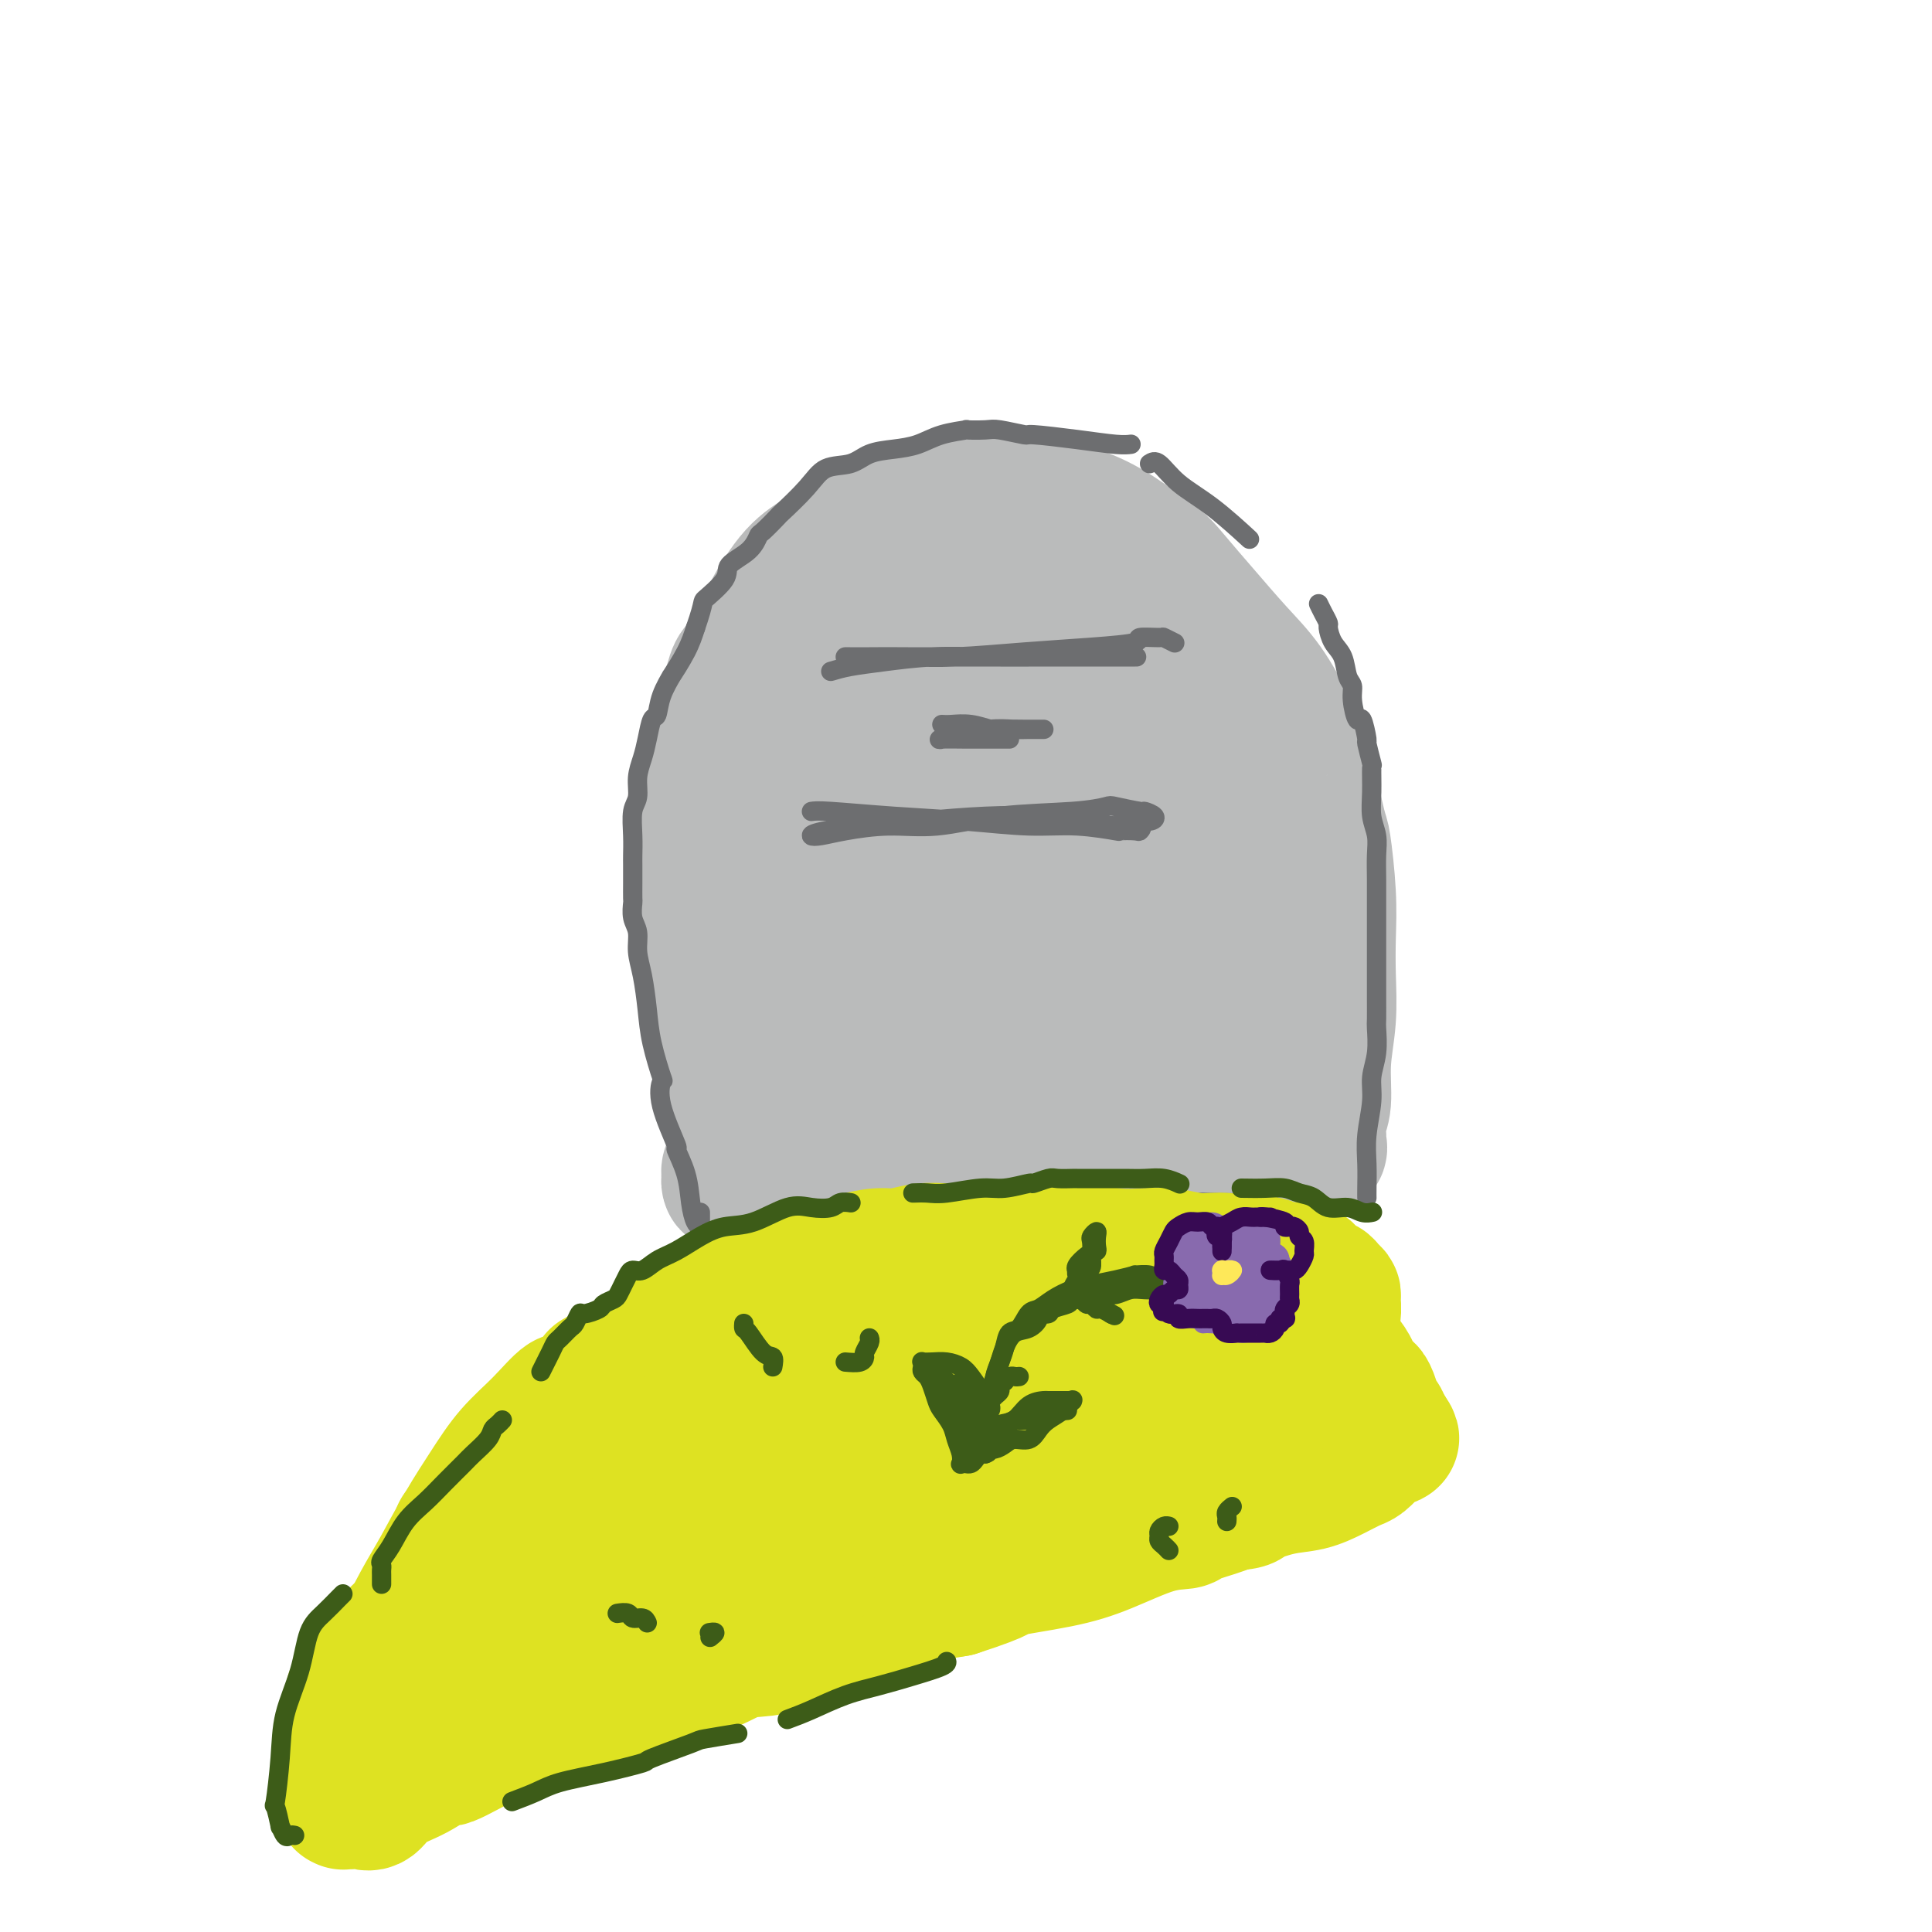<svg viewBox='0 0 400 400' version='1.1' xmlns='http://www.w3.org/2000/svg' xmlns:xlink='http://www.w3.org/1999/xlink'><g fill='none' stroke='rgb(186,187,187)' stroke-width='28' stroke-linecap='round' stroke-linejoin='round'><path d='M153,238c-0.415,0.335 -0.829,0.670 -1,1c-0.171,0.330 -0.098,0.653 0,1c0.098,0.347 0.221,0.716 0,1c-0.221,0.284 -0.788,0.481 -1,1c-0.212,0.519 -0.071,1.360 0,2c0.071,0.640 0.072,1.078 0,1c-0.072,-0.078 -0.215,-0.672 0,-1c0.215,-0.328 0.789,-0.392 1,-1c0.211,-0.608 0.057,-1.762 0,-3c-0.057,-1.238 -0.019,-2.562 0,-3c0.019,-0.438 0.017,0.010 0,-1c-0.017,-1.010 -0.050,-3.476 0,-6c0.050,-2.524 0.182,-5.105 0,-6c-0.182,-0.895 -0.680,-0.104 -1,-2c-0.320,-1.896 -0.464,-6.478 -1,-10c-0.536,-3.522 -1.464,-5.983 -2,-9c-0.536,-3.017 -0.678,-6.589 -1,-10c-0.322,-3.411 -0.823,-6.661 -1,-10c-0.177,-3.339 -0.031,-6.769 0,-10c0.031,-3.231 -0.055,-6.265 0,-9c0.055,-2.735 0.250,-5.171 1,-8c0.750,-2.829 2.053,-6.051 3,-9c0.947,-2.949 1.536,-5.625 2,-7c0.464,-1.375 0.803,-1.448 2,-3c1.197,-1.552 3.252,-4.583 4,-6c0.748,-1.417 0.189,-1.221 1,-3c0.811,-1.779 2.992,-5.532 5,-8c2.008,-2.468 3.844,-3.652 6,-5c2.156,-1.348 4.631,-2.862 7,-4c2.369,-1.138 4.632,-1.900 7,-3c2.368,-1.100 4.843,-2.539 8,-3c3.157,-0.461 6.997,0.057 10,0c3.003,-0.057 5.168,-0.687 6,-1c0.832,-0.313 0.331,-0.308 2,0c1.669,0.308 5.509,0.917 7,1c1.491,0.083 0.632,-0.362 2,0c1.368,0.362 4.962,1.532 8,3c3.038,1.468 5.519,3.234 8,5'/><path d='M235,113c4.325,2.506 6.138,4.772 8,7c1.862,2.228 3.773,4.420 6,7c2.227,2.580 4.769,5.549 7,8c2.231,2.451 4.151,4.385 6,7c1.849,2.615 3.627,5.910 4,7c0.373,1.090 -0.657,-0.024 0,2c0.657,2.024 3.003,7.185 4,9c0.997,1.815 0.645,0.282 1,2c0.355,1.718 1.415,6.686 2,9c0.585,2.314 0.694,1.974 1,4c0.306,2.026 0.810,6.419 1,10c0.190,3.581 0.066,6.352 0,9c-0.066,2.648 -0.074,5.173 0,8c0.074,2.827 0.230,5.955 0,9c-0.230,3.045 -0.846,6.006 -1,9c-0.154,2.994 0.155,6.022 0,8c-0.155,1.978 -0.774,2.907 -1,4c-0.226,1.093 -0.059,2.349 0,3c0.059,0.651 0.008,0.695 0,1c-0.008,0.305 0.025,0.869 0,1c-0.025,0.131 -0.108,-0.171 0,0c0.108,0.171 0.406,0.815 0,1c-0.406,0.185 -1.517,-0.090 -2,0c-0.483,0.090 -0.337,0.546 -1,1c-0.663,0.454 -2.135,0.906 -3,1c-0.865,0.094 -1.122,-0.171 -2,0c-0.878,0.171 -2.377,0.778 -4,1c-1.623,0.222 -3.369,0.059 -4,0c-0.631,-0.059 -0.148,-0.016 -1,0c-0.852,0.016 -3.040,0.003 -4,0c-0.960,-0.003 -0.694,0.003 -2,0c-1.306,-0.003 -4.186,-0.017 -5,0c-0.814,0.017 0.438,0.064 -1,0c-1.438,-0.064 -5.564,-0.238 -9,0c-3.436,0.238 -6.180,0.890 -9,1c-2.820,0.110 -5.715,-0.321 -9,0c-3.285,0.321 -6.961,1.394 -10,2c-3.039,0.606 -5.440,0.745 -8,1c-2.560,0.255 -5.280,0.628 -8,1'/><path d='M191,246c-13.944,1.254 -7.803,0.389 -6,0c1.803,-0.389 -0.732,-0.301 -3,0c-2.268,0.301 -4.268,0.814 -5,1c-0.732,0.186 -0.197,0.046 -1,0c-0.803,-0.046 -2.944,0.002 -4,0c-1.056,-0.002 -1.028,-0.053 -2,0c-0.972,0.053 -2.943,0.209 -4,0c-1.057,-0.209 -1.201,-0.784 -2,-1c-0.799,-0.216 -2.253,-0.075 -3,0c-0.747,0.075 -0.789,0.083 -1,0c-0.211,-0.083 -0.593,-0.258 -1,-1c-0.407,-0.742 -0.838,-2.053 -1,-3c-0.162,-0.947 -0.054,-1.530 0,-2c0.054,-0.470 0.053,-0.826 0,-2c-0.053,-1.174 -0.158,-3.165 0,-4c0.158,-0.835 0.578,-0.513 1,-2c0.422,-1.487 0.846,-4.784 1,-8c0.154,-3.216 0.037,-6.351 0,-10c-0.037,-3.649 0.004,-7.813 0,-12c-0.004,-4.187 -0.054,-8.396 0,-13c0.054,-4.604 0.210,-9.601 0,-14c-0.210,-4.399 -0.788,-8.199 -1,-12c-0.212,-3.801 -0.058,-7.603 0,-10c0.058,-2.397 0.019,-3.389 0,-4c-0.019,-0.611 -0.019,-0.842 0,-2c0.019,-1.158 0.057,-3.243 0,-4c-0.057,-0.757 -0.208,-0.187 0,-1c0.208,-0.813 0.775,-3.011 1,-4c0.225,-0.989 0.108,-0.770 1,-2c0.892,-1.230 2.794,-3.911 5,-6c2.206,-2.089 4.716,-3.587 7,-5c2.284,-1.413 4.343,-2.740 7,-4c2.657,-1.260 5.914,-2.453 9,-3c3.086,-0.547 6.003,-0.449 9,0c2.997,0.449 6.075,1.248 9,3c2.925,1.752 5.698,4.455 8,7c2.302,2.545 4.133,4.930 5,6c0.867,1.070 0.768,0.823 2,2c1.232,1.177 3.793,3.778 5,5c1.207,1.222 1.059,1.063 2,2c0.941,0.937 2.970,2.968 5,5'/><path d='M234,148c4.353,4.202 1.736,1.206 2,1c0.264,-0.206 3.409,2.380 6,5c2.591,2.620 4.630,5.276 6,8c1.370,2.724 2.073,5.515 3,8c0.927,2.485 2.078,4.664 3,7c0.922,2.336 1.614,4.831 2,7c0.386,2.169 0.468,4.013 0,6c-0.468,1.987 -1.484,4.116 -2,5c-0.516,0.884 -0.533,0.523 -1,2c-0.467,1.477 -1.384,4.792 -2,6c-0.616,1.208 -0.931,0.308 -2,2c-1.069,1.692 -2.893,5.976 -5,9c-2.107,3.024 -4.498,4.787 -7,7c-2.502,2.213 -5.116,4.874 -8,7c-2.884,2.126 -6.039,3.716 -9,5c-2.961,1.284 -5.729,2.262 -9,3c-3.271,0.738 -7.046,1.237 -11,1c-3.954,-0.237 -8.086,-1.208 -12,-2c-3.914,-0.792 -7.610,-1.403 -11,-3c-3.390,-1.597 -6.474,-4.180 -9,-7c-2.526,-2.820 -4.493,-5.876 -6,-10c-1.507,-4.124 -2.554,-9.316 -3,-15c-0.446,-5.684 -0.291,-11.859 1,-18c1.291,-6.141 3.718,-12.247 6,-18c2.282,-5.753 4.419,-11.151 7,-16c2.581,-4.849 5.606,-9.147 8,-12c2.394,-2.853 4.158,-4.261 5,-4c0.842,0.261 0.762,2.192 1,6c0.238,3.808 0.793,9.494 1,12c0.207,2.506 0.067,1.832 0,6c-0.067,4.168 -0.061,13.179 0,17c0.061,3.821 0.177,2.452 0,7c-0.177,4.548 -0.645,15.013 -1,23c-0.355,7.987 -0.596,13.497 -1,16c-0.404,2.503 -0.973,2.001 -1,0c-0.027,-2.001 0.486,-5.500 1,-9'/><path d='M186,210c0.735,-5.104 2.571,-13.363 4,-21c1.429,-7.637 2.450,-14.650 3,-18c0.550,-3.350 0.631,-3.035 2,-8c1.369,-4.965 4.028,-15.208 5,-20c0.972,-4.792 0.256,-4.132 1,-7c0.744,-2.868 2.947,-9.262 4,-12c1.053,-2.738 0.955,-1.818 1,-1c0.045,0.818 0.235,1.534 0,6c-0.235,4.466 -0.893,12.683 -2,22c-1.107,9.317 -2.664,19.735 -4,32c-1.336,12.265 -2.450,26.376 -3,36c-0.550,9.624 -0.535,14.762 0,17c0.535,2.238 1.589,1.578 3,-1c1.411,-2.578 3.178,-7.073 4,-9c0.822,-1.927 0.700,-1.287 2,-5c1.300,-3.713 4.023,-11.779 5,-15c0.977,-3.221 0.209,-1.597 1,-6c0.791,-4.403 3.141,-14.832 4,-19c0.859,-4.168 0.227,-2.076 1,-6c0.773,-3.924 2.951,-13.864 4,-17c1.049,-3.136 0.970,0.530 1,5c0.030,4.470 0.168,9.742 0,16c-0.168,6.258 -0.644,13.501 -1,20c-0.356,6.499 -0.593,12.255 0,16c0.593,3.745 2.016,5.478 4,6c1.984,0.522 4.529,-0.167 7,-2c2.471,-1.833 4.870,-4.811 6,-6c1.130,-1.189 0.993,-0.588 2,-3c1.007,-2.412 3.159,-7.837 4,-10c0.841,-2.163 0.373,-1.064 1,-3c0.627,-1.936 2.350,-6.908 3,-9c0.650,-2.092 0.226,-1.303 0,1c-0.226,2.303 -0.255,6.119 -1,10c-0.745,3.881 -2.207,7.825 -3,11c-0.793,3.175 -0.917,5.580 -1,7c-0.083,1.420 -0.125,1.855 0,2c0.125,0.145 0.418,0.001 1,0c0.582,-0.001 1.452,0.143 2,0c0.548,-0.143 0.774,-0.571 1,-1'/><path d='M247,218c0.844,0.168 0.954,0.089 1,0c0.046,-0.089 0.028,-0.188 0,0c-0.028,0.188 -0.065,0.665 0,1c0.065,0.335 0.230,0.530 1,1c0.770,0.470 2.143,1.214 3,2c0.857,0.786 1.199,1.614 2,2c0.801,0.386 2.061,0.329 3,0c0.939,-0.329 1.558,-0.930 2,-1c0.442,-0.070 0.709,0.392 1,0c0.291,-0.392 0.608,-1.639 1,-2c0.392,-0.361 0.860,0.164 1,0c0.140,-0.164 -0.049,-1.017 0,-2c0.049,-0.983 0.335,-2.097 0,-4c-0.335,-1.903 -1.292,-4.597 -3,-7c-1.708,-2.403 -4.167,-4.516 -6,-6c-1.833,-1.484 -3.038,-2.341 -5,-3c-1.962,-0.659 -4.679,-1.122 -7,-2c-2.321,-0.878 -4.244,-2.172 -6,-4c-1.756,-1.828 -3.345,-4.189 -5,-8c-1.655,-3.811 -3.376,-9.073 -4,-13c-0.624,-3.927 -0.152,-6.518 0,-8c0.152,-1.482 -0.018,-1.853 0,-2c0.018,-0.147 0.222,-0.068 1,0c0.778,0.068 2.130,0.127 3,1c0.870,0.873 1.256,2.561 2,4c0.744,1.439 1.844,2.631 3,4c1.156,1.369 2.366,2.916 3,4c0.634,1.084 0.692,1.705 1,2c0.308,0.295 0.866,0.264 1,0c0.134,-0.264 -0.156,-0.761 0,-1c0.156,-0.239 0.757,-0.222 1,-1c0.243,-0.778 0.129,-2.352 0,-3c-0.129,-0.648 -0.272,-0.370 0,-1c0.272,-0.630 0.958,-2.170 1,-3c0.042,-0.830 -0.559,-0.952 -1,0c-0.441,0.952 -0.720,2.976 -1,5'/><path d='M240,173c-0.269,2.699 0.059,6.946 0,11c-0.059,4.054 -0.506,7.914 0,11c0.506,3.086 1.966,5.399 3,7c1.034,1.601 1.643,2.489 2,3c0.357,0.511 0.464,0.645 1,1c0.536,0.355 1.502,0.929 2,1c0.498,0.071 0.529,-0.363 1,0c0.471,0.363 1.383,1.522 2,2c0.617,0.478 0.937,0.274 1,1c0.063,0.726 -0.133,2.381 0,4c0.133,1.619 0.596,3.202 1,5c0.404,1.798 0.749,3.811 1,6c0.251,2.189 0.408,4.555 1,6c0.592,1.445 1.620,1.971 2,3c0.380,1.029 0.114,2.562 0,3c-0.114,0.438 -0.075,-0.219 0,0c0.075,0.219 0.186,1.313 0,2c-0.186,0.687 -0.668,0.966 -1,1c-0.332,0.034 -0.513,-0.176 -1,0c-0.487,0.176 -1.279,0.737 -1,1c0.279,0.263 1.630,0.228 2,0c0.370,-0.228 -0.241,-0.649 0,-1c0.241,-0.351 1.334,-0.633 2,-1c0.666,-0.367 0.905,-0.819 1,-1c0.095,-0.181 0.048,-0.090 0,0'/></g>
<g fill='none' stroke='rgb(109,110,112)' stroke-width='4' stroke-linecap='round' stroke-linejoin='round'><path d='M145,251c0.006,0.734 0.012,1.468 0,2c-0.012,0.532 -0.043,0.861 0,1c0.043,0.139 0.161,0.088 0,0c-0.161,-0.088 -0.600,-0.213 -1,-1c-0.400,-0.787 -0.759,-2.236 -1,-4c-0.241,-1.764 -0.362,-3.843 -1,-6c-0.638,-2.157 -1.791,-4.390 -2,-5c-0.209,-0.610 0.526,0.404 0,-1c-0.526,-1.404 -2.312,-5.226 -3,-8c-0.688,-2.774 -0.278,-4.499 0,-5c0.278,-0.501 0.424,0.222 0,-1c-0.424,-1.222 -1.419,-4.389 -2,-7c-0.581,-2.611 -0.748,-4.666 -1,-7c-0.252,-2.334 -0.589,-4.948 -1,-7c-0.411,-2.052 -0.895,-3.542 -1,-5c-0.105,-1.458 0.168,-2.884 0,-4c-0.168,-1.116 -0.777,-1.923 -1,-3c-0.223,-1.077 -0.060,-2.424 0,-3c0.060,-0.576 0.016,-0.379 0,-1c-0.016,-0.621 -0.004,-2.058 0,-3c0.004,-0.942 -0.000,-1.390 0,-2c0.000,-0.610 0.004,-1.383 0,-2c-0.004,-0.617 -0.016,-1.077 0,-2c0.016,-0.923 0.060,-2.308 0,-4c-0.060,-1.692 -0.223,-3.690 0,-5c0.223,-1.310 0.833,-1.931 1,-3c0.167,-1.069 -0.110,-2.585 0,-4c0.110,-1.415 0.605,-2.730 1,-4c0.395,-1.270 0.688,-2.496 1,-4c0.312,-1.504 0.641,-3.285 1,-4c0.359,-0.715 0.747,-0.364 1,-1c0.253,-0.636 0.372,-2.259 1,-4c0.628,-1.741 1.766,-3.601 2,-4c0.234,-0.399 -0.437,0.662 0,0c0.437,-0.662 1.982,-3.046 3,-5c1.018,-1.954 1.509,-3.477 2,-5'/><path d='M144,130c2.068,-5.951 1.237,-5.329 2,-6c0.763,-0.671 3.119,-2.636 4,-4c0.881,-1.364 0.286,-2.128 1,-3c0.714,-0.872 2.737,-1.851 4,-3c1.263,-1.149 1.766,-2.466 2,-3c0.234,-0.534 0.199,-0.283 1,-1c0.801,-0.717 2.437,-2.400 3,-3c0.563,-0.600 0.053,-0.115 1,-1c0.947,-0.885 3.351,-3.140 5,-5c1.649,-1.860 2.544,-3.323 4,-4c1.456,-0.677 3.472,-0.566 5,-1c1.528,-0.434 2.569,-1.412 4,-2c1.431,-0.588 3.252,-0.784 5,-1c1.748,-0.216 3.424,-0.450 5,-1c1.576,-0.550 3.052,-1.416 5,-2c1.948,-0.584 4.369,-0.884 5,-1c0.631,-0.116 -0.528,-0.046 0,0c0.528,0.046 2.742,0.068 4,0c1.258,-0.068 1.558,-0.225 3,0c1.442,0.225 4.026,0.831 5,1c0.974,0.169 0.338,-0.098 2,0c1.662,0.098 5.621,0.562 9,1c3.379,0.438 6.179,0.849 8,1c1.821,0.151 2.663,0.043 3,0c0.337,-0.043 0.168,-0.022 0,0'/><path d='M273,125c0.305,0.629 0.610,1.258 1,2c0.390,0.742 0.864,1.596 1,2c0.136,0.404 -0.065,0.359 0,1c0.065,0.641 0.395,1.969 1,3c0.605,1.031 1.486,1.767 2,3c0.514,1.233 0.662,2.964 1,4c0.338,1.036 0.865,1.379 1,2c0.135,0.621 -0.123,1.521 0,3c0.123,1.479 0.625,3.536 1,4c0.375,0.464 0.622,-0.664 1,0c0.378,0.664 0.886,3.121 1,4c0.114,0.879 -0.167,0.181 0,1c0.167,0.819 0.780,3.156 1,4c0.220,0.844 0.045,0.195 0,1c-0.045,0.805 0.041,3.064 0,5c-0.041,1.936 -0.207,3.549 0,5c0.207,1.451 0.788,2.739 1,4c0.212,1.261 0.057,2.495 0,4c-0.057,1.505 -0.015,3.279 0,5c0.015,1.721 0.004,3.387 0,5c-0.004,1.613 -0.001,3.172 0,4c0.001,0.828 0.000,0.926 0,2c-0.000,1.074 0.000,3.125 0,4c-0.000,0.875 -0.000,0.574 0,2c0.000,1.426 0.001,4.579 0,6c-0.001,1.421 -0.004,1.110 0,2c0.004,0.890 0.016,2.980 0,4c-0.016,1.020 -0.061,0.971 0,2c0.061,1.029 0.226,3.138 0,5c-0.226,1.862 -0.845,3.479 -1,5c-0.155,1.521 0.155,2.947 0,5c-0.155,2.053 -0.773,4.732 -1,7c-0.227,2.268 -0.061,4.123 0,6c0.061,1.877 0.016,3.775 0,5c-0.016,1.225 -0.005,1.779 0,2c0.005,0.221 0.002,0.111 0,0'/><path d='M238,96c0.549,-0.349 1.097,-0.699 2,0c0.903,0.699 2.159,2.445 4,4c1.841,1.555 4.265,2.919 7,5c2.735,2.081 5.781,4.880 7,6c1.219,1.120 0.609,0.560 0,0'/><path d='M155,261c1.249,-0.872 2.497,-1.745 4,-2c1.503,-0.255 3.259,0.107 6,0c2.741,-0.107 6.466,-0.683 8,-1c1.534,-0.317 0.876,-0.376 4,-1c3.124,-0.624 10.032,-1.813 17,-3c6.968,-1.187 13.998,-2.371 21,-3c7.002,-0.629 13.975,-0.704 19,-1c5.025,-0.296 8.100,-0.812 11,-1c2.900,-0.188 5.624,-0.047 8,0c2.376,0.047 4.405,-0.002 6,0c1.595,0.002 2.757,0.053 3,0c0.243,-0.053 -0.432,-0.210 0,0c0.432,0.210 1.971,0.788 2,1c0.029,0.212 -1.454,0.057 -2,0c-0.546,-0.057 -0.156,-0.016 0,0c0.156,0.016 0.078,0.008 0,0'/><path d='M172,139c1.134,-0.340 2.267,-0.679 4,-1c1.733,-0.321 4.064,-0.622 7,-1c2.936,-0.378 6.477,-0.833 10,-1c3.523,-0.167 7.028,-0.045 11,0c3.972,0.045 8.411,0.012 12,0c3.589,-0.012 6.329,-0.003 9,0c2.671,0.003 5.274,0.001 7,0c1.726,-0.001 2.574,-0.000 3,0c0.426,0.000 0.430,0.000 0,0c-0.430,-0.000 -1.293,-0.000 -3,0c-1.707,0.000 -4.258,0.000 -7,0c-2.742,-0.000 -5.674,-0.000 -9,0c-3.326,0.000 -7.047,-0.000 -11,0c-3.953,0.000 -8.139,0.000 -12,0c-3.861,-0.000 -7.397,-0.000 -10,0c-2.603,0.000 -4.272,0.000 -5,0c-0.728,-0.000 -0.516,-0.000 -1,0c-0.484,0.000 -1.666,0.001 -2,0c-0.334,-0.001 0.179,-0.003 1,0c0.821,0.003 1.951,0.012 4,0c2.049,-0.012 5.017,-0.044 8,0c2.983,0.044 5.983,0.166 10,0c4.017,-0.166 9.053,-0.619 14,-1c4.947,-0.381 9.807,-0.692 14,-1c4.193,-0.308 7.719,-0.615 9,-1c1.281,-0.385 0.316,-0.849 1,-1c0.684,-0.151 3.019,0.011 4,0c0.981,-0.011 0.610,-0.195 1,0c0.390,0.195 1.540,0.770 2,1c0.460,0.230 0.230,0.115 0,0'/><path d='M195,150c0.507,0.030 1.014,0.061 2,0c0.986,-0.061 2.452,-0.212 4,0c1.548,0.212 3.177,0.789 4,1c0.823,0.211 0.838,0.056 2,0c1.162,-0.056 3.471,-0.015 5,0c1.529,0.015 2.279,0.003 3,0c0.721,-0.003 1.411,0.003 1,0c-0.411,-0.003 -1.925,-0.015 -3,0c-1.075,0.015 -1.710,0.057 -3,0c-1.290,-0.057 -3.235,-0.212 -5,0c-1.765,0.212 -3.351,0.793 -4,1c-0.649,0.207 -0.360,0.041 -1,0c-0.640,-0.041 -2.208,0.041 -3,0c-0.792,-0.041 -0.807,-0.207 -1,0c-0.193,0.207 -0.563,0.788 -1,1c-0.437,0.212 -0.940,0.057 0,0c0.940,-0.057 3.324,-0.015 5,0c1.676,0.015 2.645,0.004 4,0c1.355,-0.004 3.096,-0.001 4,0c0.904,0.001 0.973,0.000 1,0c0.027,-0.000 0.014,-0.000 0,0'/><path d='M168,168c0.585,-0.092 1.170,-0.183 4,0c2.830,0.183 7.905,0.641 13,1c5.095,0.359 10.210,0.618 15,1c4.790,0.382 9.256,0.887 13,1c3.744,0.113 6.768,-0.165 10,0c3.232,0.165 6.673,0.772 8,1c1.327,0.228 0.539,0.076 1,0c0.461,-0.076 2.170,-0.076 3,0c0.830,0.076 0.782,0.227 1,0c0.218,-0.227 0.701,-0.832 0,-1c-0.701,-0.168 -2.585,0.101 -5,0c-2.415,-0.101 -5.362,-0.573 -8,-1c-2.638,-0.427 -4.966,-0.809 -8,-1c-3.034,-0.191 -6.773,-0.192 -11,0c-4.227,0.192 -8.941,0.577 -13,1c-4.059,0.423 -7.461,0.885 -9,1c-1.539,0.115 -1.213,-0.115 -3,0c-1.787,0.115 -5.686,0.577 -8,1c-2.314,0.423 -3.044,0.809 -3,1c0.044,0.191 0.863,0.188 2,0c1.137,-0.188 2.592,-0.561 5,-1c2.408,-0.439 5.770,-0.944 9,-1c3.230,-0.056 6.328,0.338 10,0c3.672,-0.338 7.916,-1.407 13,-2c5.084,-0.593 11.006,-0.710 15,-1c3.994,-0.290 6.059,-0.755 7,-1c0.941,-0.245 0.759,-0.272 2,0c1.241,0.272 3.907,0.842 5,1c1.093,0.158 0.615,-0.098 1,0c0.385,0.098 1.634,0.548 2,1c0.366,0.452 -0.149,0.905 -1,1c-0.851,0.095 -2.037,-0.167 -3,0c-0.963,0.167 -1.704,0.762 -2,1c-0.296,0.238 -0.148,0.119 0,0'/></g>
<g fill='none' stroke='rgb(222,226,34)' stroke-width='28' stroke-linecap='round' stroke-linejoin='round'><path d='M168,268c-0.331,-0.422 -0.663,-0.845 -1,-1c-0.337,-0.155 -0.680,-0.043 -1,0c-0.320,0.043 -0.616,0.016 -1,0c-0.384,-0.016 -0.857,-0.020 -1,0c-0.143,0.020 0.045,0.064 0,0c-0.045,-0.064 -0.324,-0.237 -1,0c-0.676,0.237 -1.750,0.885 -3,1c-1.250,0.115 -2.676,-0.303 -4,0c-1.324,0.303 -2.548,1.328 -4,2c-1.452,0.672 -3.134,0.990 -5,2c-1.866,1.010 -3.916,2.713 -6,4c-2.084,1.287 -4.201,2.158 -6,3c-1.799,0.842 -3.281,1.653 -4,2c-0.719,0.347 -0.676,0.229 -2,1c-1.324,0.771 -4.015,2.431 -5,3c-0.985,0.569 -0.265,0.047 -1,1c-0.735,0.953 -2.926,3.382 -4,4c-1.074,0.618 -1.031,-0.576 -2,0c-0.969,0.576 -2.951,2.921 -5,5c-2.049,2.079 -4.165,3.891 -6,6c-1.835,2.109 -3.389,4.516 -5,7c-1.611,2.484 -3.280,5.044 -5,8c-1.720,2.956 -3.490,6.309 -5,9c-1.510,2.691 -2.760,4.722 -4,7c-1.240,2.278 -2.468,4.804 -3,6c-0.532,1.196 -0.366,1.061 -1,3c-0.634,1.939 -2.069,5.953 -3,9c-0.931,3.047 -1.360,5.128 -2,7c-0.640,1.872 -1.493,3.534 -2,5c-0.507,1.466 -0.669,2.735 -1,4c-0.331,1.265 -0.833,2.527 -1,3c-0.167,0.473 -0.001,0.157 0,0c0.001,-0.157 -0.165,-0.156 0,-1c0.165,-0.844 0.660,-2.535 1,-4c0.340,-1.465 0.526,-2.704 1,-4c0.474,-1.296 1.237,-2.648 2,-4'/><path d='M78,356c0.882,-3.029 1.087,-4.101 2,-6c0.913,-1.899 2.532,-4.625 4,-8c1.468,-3.375 2.784,-7.401 5,-11c2.216,-3.599 5.333,-6.773 8,-10c2.667,-3.227 4.883,-6.509 7,-9c2.117,-2.491 4.134,-4.191 5,-5c0.866,-0.809 0.580,-0.726 2,-2c1.420,-1.274 4.547,-3.904 6,-5c1.453,-1.096 1.231,-0.659 3,-2c1.769,-1.341 5.529,-4.460 9,-7c3.471,-2.540 6.654,-4.500 10,-6c3.346,-1.500 6.855,-2.538 10,-4c3.145,-1.462 5.927,-3.347 9,-5c3.073,-1.653 6.438,-3.074 10,-4c3.562,-0.926 7.322,-1.358 11,-2c3.678,-0.642 7.274,-1.493 11,-2c3.726,-0.507 7.581,-0.671 11,-1c3.419,-0.329 6.400,-0.822 8,-1c1.600,-0.178 1.817,-0.041 4,0c2.183,0.041 6.331,-0.015 8,0c1.669,0.015 0.860,0.100 3,0c2.140,-0.100 7.229,-0.385 11,0c3.771,0.385 6.224,1.441 9,2c2.776,0.559 5.875,0.621 9,1c3.125,0.379 6.275,1.076 9,2c2.725,0.924 5.025,2.077 7,3c1.975,0.923 3.623,1.617 5,3c1.377,1.383 2.481,3.454 3,4c0.519,0.546 0.454,-0.433 1,0c0.546,0.433 1.705,2.278 2,3c0.295,0.722 -0.272,0.319 0,1c0.272,0.681 1.383,2.444 2,3c0.617,0.556 0.739,-0.097 1,0c0.261,0.097 0.661,0.943 1,2c0.339,1.057 0.617,2.325 1,3c0.383,0.675 0.872,0.759 1,1c0.128,0.241 -0.106,0.640 0,1c0.106,0.360 0.553,0.680 1,1'/><path d='M287,296c2.076,3.101 0.764,1.355 0,1c-0.764,-0.355 -0.982,0.682 -1,1c-0.018,0.318 0.162,-0.084 0,0c-0.162,0.084 -0.668,0.655 -1,1c-0.332,0.345 -0.492,0.464 -1,1c-0.508,0.536 -1.364,1.491 -2,2c-0.636,0.509 -1.050,0.574 -2,1c-0.950,0.426 -2.434,1.213 -4,2c-1.566,0.787 -3.215,1.572 -5,2c-1.785,0.428 -3.708,0.498 -6,1c-2.292,0.502 -4.953,1.435 -6,2c-1.047,0.565 -0.480,0.763 -2,1c-1.520,0.237 -5.127,0.512 -8,1c-2.873,0.488 -5.012,1.189 -8,2c-2.988,0.811 -6.825,1.734 -10,2c-3.175,0.266 -5.688,-0.124 -9,0c-3.312,0.124 -7.424,0.762 -11,1c-3.576,0.238 -6.617,0.078 -10,0c-3.383,-0.078 -7.108,-0.073 -10,0c-2.892,0.073 -4.949,0.213 -6,0c-1.051,-0.213 -1.095,-0.779 -3,-1c-1.905,-0.221 -5.671,-0.099 -7,0c-1.329,0.099 -0.219,0.173 -2,0c-1.781,-0.173 -6.451,-0.592 -10,-1c-3.549,-0.408 -5.977,-0.803 -9,-1c-3.023,-0.197 -6.642,-0.196 -10,0c-3.358,0.196 -6.456,0.587 -9,1c-2.544,0.413 -4.535,0.846 -7,1c-2.465,0.154 -5.404,0.027 -8,0c-2.596,-0.027 -4.847,0.045 -7,0c-2.153,-0.045 -4.206,-0.208 -6,0c-1.794,0.208 -3.329,0.787 -4,1c-0.671,0.213 -0.477,0.061 -1,0c-0.523,-0.061 -1.761,-0.030 -3,0'/><path d='M99,317c-7.141,0.502 -2.492,0.257 -1,0c1.492,-0.257 -0.173,-0.527 0,-1c0.173,-0.473 2.183,-1.151 4,-2c1.817,-0.849 3.442,-1.871 4,-2c0.558,-0.129 0.051,0.634 2,0c1.949,-0.634 6.356,-2.665 11,-4c4.644,-1.335 9.525,-1.974 15,-3c5.475,-1.026 11.542,-2.440 14,-3c2.458,-0.560 1.306,-0.266 5,-1c3.694,-0.734 12.234,-2.497 19,-4c6.766,-1.503 11.759,-2.747 14,-3c2.241,-0.253 1.729,0.483 5,0c3.271,-0.483 10.325,-2.186 16,-3c5.675,-0.814 9.973,-0.740 14,-1c4.027,-0.260 7.785,-0.854 10,-1c2.215,-0.146 2.888,0.157 4,0c1.112,-0.157 2.662,-0.774 3,-1c0.338,-0.226 -0.536,-0.059 -1,0c-0.464,0.059 -0.518,0.012 -1,0c-0.482,-0.012 -1.391,0.011 -2,0c-0.609,-0.011 -0.918,-0.056 -2,0c-1.082,0.056 -2.939,0.214 -5,0c-2.061,-0.214 -4.328,-0.801 -7,-1c-2.672,-0.199 -5.751,-0.011 -9,0c-3.249,0.011 -6.670,-0.156 -11,0c-4.330,0.156 -9.568,0.633 -14,1c-4.432,0.367 -8.056,0.623 -11,1c-2.944,0.377 -5.206,0.874 -6,1c-0.794,0.126 -0.119,-0.120 -1,0c-0.881,0.120 -3.318,0.607 -4,1c-0.682,0.393 0.391,0.694 0,1c-0.391,0.306 -2.246,0.618 -3,1c-0.754,0.382 -0.408,0.834 0,1c0.408,0.166 0.879,0.045 2,0c1.121,-0.045 2.892,-0.013 5,0c2.108,0.013 4.554,0.006 7,0'/><path d='M175,294c3.682,0.155 5.886,0.043 9,0c3.114,-0.043 7.139,-0.015 11,0c3.861,0.015 7.560,0.019 9,0c1.440,-0.019 0.621,-0.062 3,0c2.379,0.062 7.957,0.228 10,0c2.043,-0.228 0.552,-0.848 2,-1c1.448,-0.152 5.835,0.166 8,0c2.165,-0.166 2.109,-0.815 4,-1c1.891,-0.185 5.729,0.095 9,0c3.271,-0.095 5.976,-0.565 8,-1c2.024,-0.435 3.369,-0.834 5,-1c1.631,-0.166 3.550,-0.097 5,0c1.450,0.097 2.431,0.223 3,0c0.569,-0.223 0.726,-0.794 1,-1c0.274,-0.206 0.665,-0.047 1,0c0.335,0.047 0.613,-0.018 1,0c0.387,0.018 0.884,0.118 1,0c0.116,-0.118 -0.149,-0.454 0,-1c0.149,-0.546 0.713,-1.300 1,-2c0.287,-0.700 0.296,-1.344 1,-2c0.704,-0.656 2.102,-1.323 3,-2c0.898,-0.677 1.297,-1.365 2,-2c0.703,-0.635 1.709,-1.219 2,-2c0.291,-0.781 -0.132,-1.761 0,-2c0.132,-0.239 0.821,0.262 1,0c0.179,-0.262 -0.151,-1.289 0,-2c0.151,-0.711 0.785,-1.108 1,-2c0.215,-0.892 0.013,-2.279 0,-3c-0.013,-0.721 0.163,-0.775 0,-1c-0.163,-0.225 -0.665,-0.620 -1,-1c-0.335,-0.380 -0.504,-0.746 -1,-1c-0.496,-0.254 -1.318,-0.398 -2,-1c-0.682,-0.602 -1.222,-1.662 -2,-2c-0.778,-0.338 -1.794,0.046 -3,0c-1.206,-0.046 -2.603,-0.523 -4,-1'/><path d='M263,262c-2.690,-1.018 -2.913,-0.063 -4,0c-1.087,0.063 -3.036,-0.767 -5,-1c-1.964,-0.233 -3.941,0.130 -6,0c-2.059,-0.130 -4.198,-0.753 -6,-1c-1.802,-0.247 -3.268,-0.119 -5,0c-1.732,0.119 -3.732,0.228 -6,0c-2.268,-0.228 -4.804,-0.793 -7,-1c-2.196,-0.207 -4.053,-0.055 -5,0c-0.947,0.055 -0.983,0.015 -2,0c-1.017,-0.015 -3.016,-0.004 -4,0c-0.984,0.004 -0.954,-0.000 -2,0c-1.046,0.000 -3.168,0.004 -5,0c-1.832,-0.004 -3.373,-0.016 -5,0c-1.627,0.016 -3.339,0.059 -5,0c-1.661,-0.059 -3.272,-0.222 -5,0c-1.728,0.222 -3.574,0.829 -5,1c-1.426,0.171 -2.431,-0.093 -4,0c-1.569,0.093 -3.704,0.544 -5,1c-1.296,0.456 -1.755,0.916 -2,1c-0.245,0.084 -0.275,-0.209 -1,0c-0.725,0.209 -2.146,0.920 -3,1c-0.854,0.080 -1.143,-0.469 -2,0c-0.857,0.469 -2.284,1.958 -4,3c-1.716,1.042 -3.722,1.637 -5,2c-1.278,0.363 -1.829,0.495 -3,1c-1.171,0.505 -2.962,1.383 -4,2c-1.038,0.617 -1.323,0.973 -2,1c-0.677,0.027 -1.748,-0.277 -3,0c-1.252,0.277 -2.686,1.133 -4,2c-1.314,0.867 -2.508,1.745 -3,2c-0.492,0.255 -0.284,-0.112 -1,0c-0.716,0.112 -2.358,0.704 -3,1c-0.642,0.296 -0.285,0.295 -1,1c-0.715,0.705 -2.501,2.117 -4,3c-1.499,0.883 -2.711,1.238 -4,2c-1.289,0.762 -2.654,1.932 -4,3c-1.346,1.068 -2.673,2.034 -4,3'/><path d='M120,289c-3.665,2.404 -4.326,2.412 -5,3c-0.674,0.588 -1.361,1.754 -2,3c-0.639,1.246 -1.232,2.571 -2,3c-0.768,0.429 -1.712,-0.037 -2,0c-0.288,0.037 0.082,0.577 0,1c-0.082,0.423 -0.614,0.730 -1,1c-0.386,0.270 -0.627,0.503 -1,1c-0.373,0.497 -0.878,1.260 -1,2c-0.122,0.740 0.140,1.459 0,2c-0.140,0.541 -0.681,0.906 -1,2c-0.319,1.094 -0.417,2.918 -1,4c-0.583,1.082 -1.652,1.422 -2,2c-0.348,0.578 0.026,1.395 0,2c-0.026,0.605 -0.451,0.999 -1,2c-0.549,1.001 -1.221,2.611 -2,4c-0.779,1.389 -1.663,2.559 -2,3c-0.337,0.441 -0.126,0.154 -1,1c-0.874,0.846 -2.832,2.824 -4,4c-1.168,1.176 -1.544,1.551 -2,2c-0.456,0.449 -0.990,0.974 -2,2c-1.010,1.026 -2.494,2.554 -4,4c-1.506,1.446 -3.033,2.811 -4,4c-0.967,1.189 -1.373,2.203 -2,3c-0.627,0.797 -1.474,1.379 -2,2c-0.526,0.621 -0.729,1.282 -1,2c-0.271,0.718 -0.608,1.493 -1,2c-0.392,0.507 -0.837,0.747 -1,1c-0.163,0.253 -0.044,0.518 0,1c0.044,0.482 0.013,1.181 0,2c-0.013,0.819 -0.007,1.759 0,2c0.007,0.241 0.016,-0.216 0,0c-0.016,0.216 -0.056,1.104 0,2c0.056,0.896 0.208,1.798 0,2c-0.208,0.202 -0.778,-0.296 -1,0c-0.222,0.296 -0.098,1.387 0,2c0.098,0.613 0.171,0.746 0,1c-0.171,0.254 -0.585,0.627 -1,1'/><path d='M71,364c-0.769,2.964 -0.192,1.373 0,1c0.192,-0.373 -0.001,0.473 0,1c0.001,0.527 0.197,0.737 0,1c-0.197,0.263 -0.786,0.581 -1,1c-0.214,0.419 -0.054,0.939 0,1c0.054,0.061 0.001,-0.338 0,0c-0.001,0.338 0.052,1.411 0,2c-0.052,0.589 -0.207,0.694 0,1c0.207,0.306 0.776,0.814 1,1c0.224,0.186 0.105,0.049 0,0c-0.105,-0.049 -0.194,-0.011 0,0c0.194,0.011 0.671,-0.006 1,0c0.329,0.006 0.508,0.036 1,0c0.492,-0.036 1.295,-0.137 2,0c0.705,0.137 1.310,0.513 2,0c0.690,-0.513 1.463,-1.916 3,-3c1.537,-1.084 3.836,-1.849 6,-3c2.164,-1.151 4.191,-2.689 5,-3c0.809,-0.311 0.401,0.605 2,0c1.599,-0.605 5.207,-2.733 8,-4c2.793,-1.267 4.773,-1.675 6,-2c1.227,-0.325 1.703,-0.566 3,-1c1.297,-0.434 3.416,-1.059 6,-2c2.584,-0.941 5.634,-2.196 8,-3c2.366,-0.804 4.048,-1.155 6,-2c1.952,-0.845 4.174,-2.184 7,-3c2.826,-0.816 6.254,-1.111 9,-2c2.746,-0.889 4.808,-2.373 7,-3c2.192,-0.627 4.512,-0.395 7,-1c2.488,-0.605 5.142,-2.045 8,-3c2.858,-0.955 5.921,-1.424 7,-2c1.079,-0.576 0.176,-1.257 2,-2c1.824,-0.743 6.376,-1.546 8,-2c1.624,-0.454 0.321,-0.558 2,-1c1.679,-0.442 6.339,-1.221 11,-2'/><path d='M198,329c11.160,-3.602 8.560,-3.606 10,-4c1.440,-0.394 6.920,-1.180 11,-2c4.080,-0.820 6.760,-1.676 10,-3c3.240,-1.324 7.039,-3.115 10,-4c2.961,-0.885 5.083,-0.863 6,-1c0.917,-0.137 0.628,-0.433 2,-1c1.372,-0.567 4.404,-1.405 6,-2c1.596,-0.595 1.755,-0.948 2,-1c0.245,-0.052 0.575,0.196 1,0c0.425,-0.196 0.944,-0.835 1,-1c0.056,-0.165 -0.350,0.145 -1,0c-0.650,-0.145 -1.542,-0.743 -3,-1c-1.458,-0.257 -3.480,-0.172 -6,0c-2.520,0.172 -5.537,0.430 -9,1c-3.463,0.570 -7.373,1.450 -12,2c-4.627,0.550 -9.972,0.769 -12,1c-2.028,0.231 -0.741,0.474 -4,1c-3.259,0.526 -11.066,1.333 -14,2c-2.934,0.667 -0.996,1.193 -4,2c-3.004,0.807 -10.950,1.896 -17,3c-6.050,1.104 -10.203,2.223 -15,3c-4.797,0.777 -10.238,1.211 -15,2c-4.762,0.789 -8.845,1.935 -13,3c-4.155,1.065 -8.380,2.051 -12,3c-3.620,0.949 -6.633,1.861 -9,3c-2.367,1.139 -4.086,2.505 -5,3c-0.914,0.495 -1.021,0.121 -1,0c0.021,-0.121 0.171,0.013 1,0c0.829,-0.013 2.339,-0.172 3,0c0.661,0.172 0.474,0.675 2,0c1.526,-0.675 4.767,-2.530 8,-4c3.233,-1.470 6.460,-2.557 10,-4c3.540,-1.443 7.392,-3.242 12,-5c4.608,-1.758 9.971,-3.473 15,-5c5.029,-1.527 9.722,-2.865 13,-4c3.278,-1.135 5.139,-2.068 7,-3'/><path d='M176,313c11.006,-3.870 3.521,-1.044 1,0c-2.521,1.044 -0.078,0.307 0,0c0.078,-0.307 -2.208,-0.183 -3,0c-0.792,0.183 -0.091,0.424 -1,1c-0.909,0.576 -3.429,1.486 -6,2c-2.571,0.514 -5.194,0.633 -8,1c-2.806,0.367 -5.794,0.984 -9,2c-3.206,1.016 -6.630,2.433 -8,3c-1.370,0.567 -0.685,0.283 0,0'/></g>
<g fill='none' stroke='rgb(61,92,24)' stroke-width='4' stroke-linecap='round' stroke-linejoin='round'><path d='M61,380c-0.342,-0.070 -0.684,-0.140 -1,0c-0.316,0.140 -0.608,0.490 -1,0c-0.392,-0.490 -0.886,-1.818 -1,-2c-0.114,-0.182 0.153,0.783 0,0c-0.153,-0.783 -0.725,-3.315 -1,-4c-0.275,-0.685 -0.254,0.477 0,-1c0.254,-1.477 0.742,-5.591 1,-9c0.258,-3.409 0.286,-6.111 1,-9c0.714,-2.889 2.114,-5.965 3,-9c0.886,-3.035 1.257,-6.029 2,-8c0.743,-1.971 1.859,-2.920 3,-4c1.141,-1.080 2.307,-2.291 3,-3c0.693,-0.709 0.912,-0.917 1,-1c0.088,-0.083 0.044,-0.042 0,0'/><path d='M79,328c0.003,-0.758 0.006,-1.517 0,-2c-0.006,-0.483 -0.022,-0.691 0,-1c0.022,-0.309 0.081,-0.718 0,-1c-0.081,-0.282 -0.301,-0.437 0,-1c0.301,-0.563 1.124,-1.534 2,-3c0.876,-1.466 1.805,-3.427 3,-5c1.195,-1.573 2.656,-2.757 4,-4c1.344,-1.243 2.570,-2.546 4,-4c1.430,-1.454 3.066,-3.058 4,-4c0.934,-0.942 1.168,-1.223 2,-2c0.832,-0.777 2.262,-2.051 3,-3c0.738,-0.949 0.786,-1.574 1,-2c0.214,-0.426 0.596,-0.653 1,-1c0.404,-0.347 0.830,-0.813 1,-1c0.170,-0.187 0.085,-0.093 0,0'/><path d='M112,284c0.748,-1.479 1.496,-2.958 2,-4c0.504,-1.042 0.766,-1.646 1,-2c0.234,-0.354 0.442,-0.458 1,-1c0.558,-0.542 1.467,-1.521 2,-2c0.533,-0.479 0.691,-0.457 1,-1c0.309,-0.543 0.769,-1.651 1,-2c0.231,-0.349 0.233,0.062 1,0c0.767,-0.062 2.300,-0.597 3,-1c0.700,-0.403 0.569,-0.675 1,-1c0.431,-0.325 1.424,-0.704 2,-1c0.576,-0.296 0.734,-0.508 1,-1c0.266,-0.492 0.640,-1.262 1,-2c0.360,-0.738 0.706,-1.442 1,-2c0.294,-0.558 0.535,-0.968 1,-1c0.465,-0.032 1.155,0.313 2,0c0.845,-0.313 1.847,-1.286 3,-2c1.153,-0.714 2.457,-1.169 4,-2c1.543,-0.831 3.325,-2.037 5,-3c1.675,-0.963 3.243,-1.683 5,-2c1.757,-0.317 3.702,-0.232 6,-1c2.298,-0.768 4.949,-2.388 7,-3c2.051,-0.612 3.503,-0.217 5,0c1.497,0.217 3.041,0.254 4,0c0.959,-0.254 1.335,-0.799 2,-1c0.665,-0.201 1.619,-0.057 2,0c0.381,0.057 0.191,0.029 0,0'/><path d='M189,247c0.997,-0.033 1.995,-0.065 3,0c1.005,0.065 2.018,0.229 4,0c1.982,-0.229 4.934,-0.850 7,-1c2.066,-0.150 3.248,0.170 5,0c1.752,-0.170 4.074,-0.830 5,-1c0.926,-0.170 0.454,0.151 1,0c0.546,-0.151 2.108,-0.772 3,-1c0.892,-0.228 1.112,-0.061 2,0c0.888,0.061 2.442,0.017 3,0c0.558,-0.017 0.119,-0.005 1,0c0.881,0.005 3.081,0.005 5,0c1.919,-0.005 3.559,-0.015 5,0c1.441,0.015 2.685,0.056 4,0c1.315,-0.056 2.700,-0.207 4,0c1.300,0.207 2.514,0.774 3,1c0.486,0.226 0.243,0.113 0,0'/><path d='M257,246c1.731,0.027 3.463,0.053 5,0c1.537,-0.053 2.880,-0.187 4,0c1.120,0.187 2.019,0.695 3,1c0.981,0.305 2.046,0.407 3,1c0.954,0.593 1.797,1.675 3,2c1.203,0.325 2.766,-0.109 4,0c1.234,0.109 2.140,0.760 3,1c0.860,0.240 1.674,0.069 2,0c0.326,-0.069 0.163,-0.034 0,0'/><path d='M160,283c0.144,-0.847 0.287,-1.695 0,-2c-0.287,-0.305 -1.005,-0.068 -2,-1c-0.995,-0.932 -2.267,-3.033 -3,-4c-0.733,-0.967 -0.928,-0.799 -1,-1c-0.072,-0.201 -0.021,-0.772 0,-1c0.021,-0.228 0.010,-0.114 0,0'/><path d='M175,282c1.147,0.097 2.293,0.194 3,0c0.707,-0.194 0.974,-0.679 1,-1c0.026,-0.321 -0.189,-0.478 0,-1c0.189,-0.522 0.782,-1.410 1,-2c0.218,-0.590 0.062,-0.883 0,-1c-0.062,-0.117 -0.031,-0.059 0,0'/><path d='M134,336c-0.211,-0.453 -0.421,-0.906 -1,-1c-0.579,-0.094 -1.526,0.171 -2,0c-0.474,-0.171 -0.474,-0.777 -1,-1c-0.526,-0.223 -1.579,-0.064 -2,0c-0.421,0.064 -0.211,0.032 0,0'/><path d='M147,339c0.533,-0.422 1.067,-0.844 1,-1c-0.067,-0.156 -0.733,-0.044 -1,0c-0.267,0.044 -0.133,0.022 0,0'/><path d='M242,321c-0.308,-0.334 -0.616,-0.668 -1,-1c-0.384,-0.332 -0.845,-0.663 -1,-1c-0.155,-0.337 -0.003,-0.679 0,-1c0.003,-0.321 -0.144,-0.622 0,-1c0.144,-0.378 0.577,-0.832 1,-1c0.423,-0.168 0.835,-0.048 1,0c0.165,0.048 0.082,0.024 0,0'/><path d='M254,315c0.030,-0.339 0.060,-0.679 0,-1c-0.060,-0.321 -0.208,-0.625 0,-1c0.208,-0.375 0.774,-0.821 1,-1c0.226,-0.179 0.113,-0.089 0,0'/><path d='M106,373c1.755,-0.664 3.510,-1.328 5,-2c1.490,-0.672 2.715,-1.354 5,-2c2.285,-0.646 5.629,-1.258 9,-2c3.371,-0.742 6.768,-1.614 8,-2c1.232,-0.386 0.300,-0.286 2,-1c1.700,-0.714 6.033,-2.243 8,-3c1.967,-0.757 1.568,-0.742 3,-1c1.432,-0.258 4.695,-0.788 6,-1c1.305,-0.212 0.653,-0.106 0,0'/><path d='M163,356c1.488,-0.554 2.977,-1.108 5,-2c2.023,-0.892 4.581,-2.124 7,-3c2.419,-0.876 4.701,-1.398 7,-2c2.299,-0.602 4.616,-1.285 7,-2c2.384,-0.715 4.834,-1.462 6,-2c1.166,-0.538 1.047,-0.868 1,-1c-0.047,-0.132 -0.024,-0.066 0,0'/><path d='M202,299c0.453,-0.438 0.906,-0.875 1,-1c0.094,-0.125 -0.170,0.063 0,0c0.170,-0.063 0.776,-0.376 1,-1c0.224,-0.624 0.068,-1.560 0,-2c-0.068,-0.440 -0.048,-0.383 0,-1c0.048,-0.617 0.123,-1.906 0,-3c-0.123,-1.094 -0.445,-1.992 -1,-3c-0.555,-1.008 -1.343,-2.126 -2,-3c-0.657,-0.874 -1.181,-1.503 -2,-2c-0.819,-0.497 -1.932,-0.862 -3,-1c-1.068,-0.138 -2.091,-0.048 -3,0c-0.909,0.048 -1.705,0.054 -2,0c-0.295,-0.054 -0.090,-0.167 0,0c0.090,0.167 0.066,0.615 0,1c-0.066,0.385 -0.173,0.707 0,1c0.173,0.293 0.628,0.557 1,1c0.372,0.443 0.663,1.066 1,2c0.337,0.934 0.721,2.179 1,3c0.279,0.821 0.453,1.219 1,2c0.547,0.781 1.466,1.947 2,3c0.534,1.053 0.683,1.995 1,3c0.317,1.005 0.802,2.073 1,3c0.198,0.927 0.109,1.713 0,2c-0.109,0.287 -0.236,0.074 0,0c0.236,-0.074 0.837,-0.009 1,0c0.163,0.009 -0.111,-0.036 0,0c0.111,0.036 0.607,0.154 1,0c0.393,-0.154 0.683,-0.580 1,-1c0.317,-0.420 0.662,-0.834 1,-1c0.338,-0.166 0.669,-0.083 1,0'/><path d='M204,301c0.966,-0.238 0.881,-0.833 1,-1c0.119,-0.167 0.441,0.093 1,0c0.559,-0.093 1.356,-0.539 2,-1c0.644,-0.461 1.134,-0.938 2,-1c0.866,-0.062 2.106,0.291 3,0c0.894,-0.291 1.441,-1.227 2,-2c0.559,-0.773 1.132,-1.384 2,-2c0.868,-0.616 2.033,-1.237 3,-2c0.967,-0.763 1.736,-1.669 2,-2c0.264,-0.331 0.021,-0.089 0,0c-0.021,0.089 0.179,0.024 0,0c-0.179,-0.024 -0.736,-0.005 -1,0c-0.264,0.005 -0.233,-0.002 -1,0c-0.767,0.002 -2.330,0.013 -3,0c-0.670,-0.013 -0.445,-0.049 -1,0c-0.555,0.049 -1.889,0.184 -3,1c-1.111,0.816 -2.001,2.313 -3,3c-0.999,0.687 -2.109,0.565 -3,1c-0.891,0.435 -1.562,1.427 -2,2c-0.438,0.573 -0.643,0.727 -1,1c-0.357,0.273 -0.866,0.666 -1,1c-0.134,0.334 0.107,0.610 0,1c-0.107,0.390 -0.563,0.894 -1,1c-0.437,0.106 -0.853,-0.185 -1,0c-0.147,0.185 -0.023,0.845 0,1c0.023,0.155 -0.056,-0.194 0,-1c0.056,-0.806 0.246,-2.070 0,-3c-0.246,-0.930 -0.926,-1.525 -1,-2c-0.074,-0.475 0.460,-0.830 0,-2c-0.460,-1.170 -1.914,-3.155 -3,-4c-1.086,-0.845 -1.805,-0.550 -2,-1c-0.195,-0.450 0.133,-1.646 0,-2c-0.133,-0.354 -0.728,0.136 -1,0c-0.272,-0.136 -0.221,-0.896 0,-1c0.221,-0.104 0.610,0.448 1,1'/><path d='M195,287c-1.021,-1.729 -0.575,0.947 0,2c0.575,1.053 1.277,0.482 2,1c0.723,0.518 1.466,2.125 2,3c0.534,0.875 0.857,1.018 1,1c0.143,-0.018 0.105,-0.198 0,0c-0.105,0.198 -0.276,0.773 0,1c0.276,0.227 0.998,0.107 1,0c0.002,-0.107 -0.718,-0.199 -1,-1c-0.282,-0.801 -0.128,-2.310 0,-3c0.128,-0.690 0.230,-0.560 0,-1c-0.230,-0.440 -0.792,-1.448 -1,-2c-0.208,-0.552 -0.063,-0.646 0,-1c0.063,-0.354 0.042,-0.969 0,-1c-0.042,-0.031 -0.105,0.521 0,1c0.105,0.479 0.378,0.886 0,1c-0.378,0.114 -1.409,-0.065 -2,0c-0.591,0.065 -0.744,0.374 -1,0c-0.256,-0.374 -0.615,-1.432 -1,-2c-0.385,-0.568 -0.795,-0.648 -1,-1c-0.205,-0.352 -0.206,-0.977 0,-1c0.206,-0.023 0.618,0.557 1,1c0.382,0.443 0.732,0.747 1,1c0.268,0.253 0.453,0.453 1,1c0.547,0.547 1.456,1.442 2,2c0.544,0.558 0.723,0.778 1,1c0.277,0.222 0.651,0.444 1,1c0.349,0.556 0.671,1.444 1,2c0.329,0.556 0.664,0.778 1,1'/><path d='M203,294c1.175,1.099 0.112,0.347 0,0c-0.112,-0.347 0.729,-0.288 1,0c0.271,0.288 -0.026,0.805 0,1c0.026,0.195 0.374,0.066 1,0c0.626,-0.066 1.529,-0.070 2,0c0.471,0.070 0.508,0.215 1,0c0.492,-0.215 1.437,-0.790 2,-1c0.563,-0.210 0.742,-0.057 1,0c0.258,0.057 0.594,0.016 1,0c0.406,-0.016 0.882,-0.008 1,0c0.118,0.008 -0.122,0.016 0,0c0.122,-0.016 0.607,-0.056 1,0c0.393,0.056 0.696,0.207 1,0c0.304,-0.207 0.610,-0.774 1,-1c0.390,-0.226 0.865,-0.113 1,0c0.135,0.113 -0.069,0.226 0,0c0.069,-0.226 0.410,-0.793 1,-1c0.590,-0.207 1.428,-0.056 2,0c0.572,0.056 0.878,0.016 1,0c0.122,-0.016 0.061,-0.008 0,0'/><path d='M206,295c-0.309,0.427 -0.619,0.855 -1,1c-0.381,0.145 -0.834,0.008 -1,0c-0.166,-0.008 -0.045,0.115 0,0c0.045,-0.115 0.015,-0.467 0,-1c-0.015,-0.533 -0.015,-1.248 0,-2c0.015,-0.752 0.046,-1.541 0,-2c-0.046,-0.459 -0.168,-0.586 0,-1c0.168,-0.414 0.624,-1.113 1,-2c0.376,-0.887 0.670,-1.963 1,-3c0.330,-1.037 0.695,-2.036 1,-3c0.305,-0.964 0.549,-1.894 1,-3c0.451,-1.106 1.109,-2.386 2,-3c0.891,-0.614 2.015,-0.560 3,-1c0.985,-0.440 1.830,-1.375 2,-2c0.170,-0.625 -0.335,-0.941 0,-1c0.335,-0.059 1.508,0.138 2,0c0.492,-0.138 0.301,-0.611 1,-1c0.699,-0.389 2.287,-0.693 3,-1c0.713,-0.307 0.550,-0.617 1,-1c0.450,-0.383 1.513,-0.838 2,-1c0.487,-0.162 0.398,-0.029 1,0c0.602,0.029 1.895,-0.045 3,0c1.105,0.045 2.023,0.208 3,0c0.977,-0.208 2.015,-0.788 3,-1c0.985,-0.212 1.918,-0.057 3,0c1.082,0.057 2.313,0.015 3,0c0.687,-0.015 0.829,-0.003 1,0c0.171,0.003 0.369,-0.002 1,0c0.631,0.002 1.695,0.011 2,0c0.305,-0.011 -0.149,-0.041 0,0c0.149,0.041 0.900,0.155 1,0c0.100,-0.155 -0.450,-0.577 -1,-1'/><path d='M244,266c2.900,-0.250 0.150,0.125 -1,0c-1.150,-0.125 -0.698,-0.751 -1,-1c-0.302,-0.249 -1.356,-0.120 -2,0c-0.644,0.120 -0.877,0.231 -1,0c-0.123,-0.231 -0.136,-0.805 -1,-1c-0.864,-0.195 -2.579,-0.012 -3,0c-0.421,0.012 0.453,-0.149 0,0c-0.453,0.149 -2.232,0.608 -4,1c-1.768,0.392 -3.523,0.719 -5,1c-1.477,0.281 -2.675,0.517 -4,1c-1.325,0.483 -2.779,1.213 -4,2c-1.221,0.787 -2.211,1.631 -3,2c-0.789,0.369 -1.377,0.261 -2,1c-0.623,0.739 -1.281,2.323 -2,3c-0.719,0.677 -1.498,0.445 -2,1c-0.502,0.555 -0.727,1.896 -1,3c-0.273,1.104 -0.595,1.969 -1,3c-0.405,1.031 -0.892,2.227 -1,3c-0.108,0.773 0.163,1.124 0,2c-0.163,0.876 -0.762,2.278 -1,3c-0.238,0.722 -0.116,0.766 0,1c0.116,0.234 0.226,0.658 0,1c-0.226,0.342 -0.790,0.600 -1,1c-0.210,0.400 -0.068,0.941 0,1c0.068,0.059 0.061,-0.365 0,-1c-0.061,-0.635 -0.175,-1.479 0,-2c0.175,-0.521 0.638,-0.717 1,-1c0.362,-0.283 0.623,-0.653 1,-1c0.377,-0.347 0.871,-0.670 1,-1c0.129,-0.330 -0.106,-0.666 0,-1c0.106,-0.334 0.553,-0.667 1,-1'/><path d='M208,286c1.012,-1.310 1.542,-1.083 2,-1c0.458,0.083 0.845,0.024 1,0c0.155,-0.024 0.077,-0.012 0,0'/></g>
<g fill='none' stroke='rgb(136,106,174)' stroke-width='4' stroke-linecap='round' stroke-linejoin='round'><path d='M253,264c-0.138,-0.000 -0.275,-0.001 0,0c0.275,0.001 0.964,0.003 1,0c0.036,-0.003 -0.580,-0.011 -1,0c-0.420,0.011 -0.644,0.040 -1,0c-0.356,-0.040 -0.843,-0.151 -1,0c-0.157,0.151 0.016,0.562 0,1c-0.016,0.438 -0.222,0.902 0,1c0.222,0.098 0.872,-0.169 1,0c0.128,0.169 -0.266,0.773 0,1c0.266,0.227 1.193,0.076 2,0c0.807,-0.076 1.495,-0.077 2,0c0.505,0.077 0.826,0.231 1,0c0.174,-0.231 0.201,-0.846 0,-1c-0.201,-0.154 -0.628,0.152 -1,0c-0.372,-0.152 -0.688,-0.763 -1,-1c-0.312,-0.237 -0.619,-0.100 -1,0c-0.381,0.100 -0.834,0.165 -1,0c-0.166,-0.165 -0.045,-0.558 0,-1c0.045,-0.442 0.013,-0.932 0,-1c-0.013,-0.068 -0.007,0.286 0,0c0.007,-0.286 0.016,-1.212 0,-2c-0.016,-0.788 -0.056,-1.438 0,-2c0.056,-0.562 0.207,-1.036 1,-2c0.793,-0.964 2.226,-2.418 3,-3c0.774,-0.582 0.887,-0.291 1,0'/><path d='M258,254c1.408,-1.036 2.430,-1.127 3,-1c0.570,0.127 0.690,0.470 1,1c0.310,0.530 0.811,1.246 1,2c0.189,0.754 0.065,1.545 0,2c-0.065,0.455 -0.072,0.574 0,1c0.072,0.426 0.224,1.160 0,2c-0.224,0.840 -0.824,1.785 -1,2c-0.176,0.215 0.072,-0.299 0,0c-0.072,0.299 -0.464,1.413 -1,2c-0.536,0.587 -1.215,0.648 -2,1c-0.785,0.352 -1.674,0.996 -2,1c-0.326,0.004 -0.088,-0.633 0,-1c0.088,-0.367 0.027,-0.465 0,-1c-0.027,-0.535 -0.021,-1.508 0,-2c0.021,-0.492 0.057,-0.504 0,-1c-0.057,-0.496 -0.208,-1.477 0,-2c0.208,-0.523 0.774,-0.588 1,-1c0.226,-0.412 0.110,-1.169 0,-2c-0.110,-0.831 -0.214,-1.734 0,-2c0.214,-0.266 0.748,0.107 1,0c0.252,-0.107 0.223,-0.692 0,-1c-0.223,-0.308 -0.638,-0.339 -1,0c-0.362,0.339 -0.669,1.047 -1,2c-0.331,0.953 -0.685,2.151 -1,3c-0.315,0.849 -0.592,1.348 -1,2c-0.408,0.652 -0.949,1.457 -1,2c-0.051,0.543 0.386,0.823 1,1c0.614,0.177 1.404,0.251 2,0c0.596,-0.251 0.998,-0.827 1,-1c0.002,-0.173 -0.394,0.059 0,0c0.394,-0.059 1.580,-0.407 2,-1c0.420,-0.593 0.075,-1.429 0,-2c-0.075,-0.571 0.122,-0.877 0,-1c-0.122,-0.123 -0.561,-0.061 -1,0'/><path d='M259,259c-0.559,-0.491 -1.457,-0.219 -2,0c-0.543,0.219 -0.730,0.384 -1,1c-0.270,0.616 -0.623,1.682 -1,2c-0.377,0.318 -0.779,-0.114 -1,0c-0.221,0.114 -0.262,0.774 0,1c0.262,0.226 0.828,0.020 1,0c0.172,-0.020 -0.048,0.148 0,0c0.048,-0.148 0.365,-0.610 0,-1c-0.365,-0.390 -1.411,-0.708 -2,-1c-0.589,-0.292 -0.721,-0.557 -1,-1c-0.279,-0.443 -0.705,-1.062 -1,-1c-0.295,0.062 -0.457,0.807 -1,0c-0.543,-0.807 -1.466,-3.167 -2,-4c-0.534,-0.833 -0.680,-0.141 -1,0c-0.320,0.141 -0.815,-0.271 -1,0c-0.185,0.271 -0.059,1.224 0,2c0.059,0.776 0.053,1.373 0,2c-0.053,0.627 -0.152,1.282 0,2c0.152,0.718 0.555,1.499 1,2c0.445,0.501 0.932,0.720 1,1c0.068,0.280 -0.283,0.619 0,1c0.283,0.381 1.199,0.803 2,1c0.801,0.197 1.487,0.169 2,0c0.513,-0.169 0.855,-0.480 1,-1c0.145,-0.520 0.094,-1.249 0,-2c-0.094,-0.751 -0.231,-1.522 -1,-2c-0.769,-0.478 -2.171,-0.661 -3,-1c-0.829,-0.339 -1.084,-0.834 -2,-1c-0.916,-0.166 -2.493,-0.003 -3,0c-0.507,0.003 0.056,-0.153 0,0c-0.056,0.153 -0.730,0.615 -1,1c-0.270,0.385 -0.135,0.692 0,1'/><path d='M243,261c-1.472,0.425 -0.651,1.487 0,2c0.651,0.513 1.131,0.475 2,1c0.869,0.525 2.125,1.611 3,2c0.875,0.389 1.367,0.081 2,0c0.633,-0.081 1.405,0.066 2,0c0.595,-0.066 1.013,-0.344 1,-1c-0.013,-0.656 -0.455,-1.688 -1,-2c-0.545,-0.312 -1.191,0.097 -2,0c-0.809,-0.097 -1.779,-0.700 -2,-1c-0.221,-0.300 0.309,-0.298 0,0c-0.309,0.298 -1.457,0.892 -2,1c-0.543,0.108 -0.480,-0.268 -1,0c-0.520,0.268 -1.623,1.182 -2,2c-0.377,0.818 -0.029,1.539 0,2c0.029,0.461 -0.262,0.660 0,1c0.262,0.340 1.075,0.819 2,1c0.925,0.181 1.961,0.063 3,0c1.039,-0.063 2.082,-0.069 3,0c0.918,0.069 1.711,0.215 2,0c0.289,-0.215 0.072,-0.789 0,-1c-0.072,-0.211 -0.001,-0.057 0,0c0.001,0.057 -0.069,0.017 0,0c0.069,-0.017 0.278,-0.012 0,0c-0.278,0.012 -1.043,0.030 -2,0c-0.957,-0.030 -2.108,-0.109 -3,0c-0.892,0.109 -1.527,0.408 -2,1c-0.473,0.592 -0.785,1.479 -1,2c-0.215,0.521 -0.334,0.676 0,1c0.334,0.324 1.120,0.816 2,1c0.880,0.184 1.853,0.060 3,0c1.147,-0.060 2.468,-0.058 3,0c0.532,0.058 0.276,0.170 1,0c0.724,-0.170 2.429,-0.623 3,-1c0.571,-0.377 0.006,-0.678 0,-1c-0.006,-0.322 0.545,-0.664 1,-1c0.455,-0.336 0.815,-0.668 1,-1c0.185,-0.332 0.196,-0.666 0,-1c-0.196,-0.334 -0.598,-0.667 -1,-1'/><path d='M258,267c-0.161,-0.579 -1.062,0.475 -2,1c-0.938,0.525 -1.912,0.523 -3,1c-1.088,0.477 -2.290,1.434 -3,2c-0.710,0.566 -0.927,0.741 -1,1c-0.073,0.259 -0.000,0.602 0,1c0.000,0.398 -0.072,0.852 0,1c0.072,0.148 0.290,-0.009 1,0c0.710,0.009 1.914,0.184 3,0c1.086,-0.184 2.054,-0.728 3,-1c0.946,-0.272 1.869,-0.273 3,-1c1.131,-0.727 2.470,-2.182 3,-3c0.530,-0.818 0.252,-1.001 0,-1c-0.252,0.001 -0.477,0.185 -1,0c-0.523,-0.185 -1.343,-0.739 -3,0c-1.657,0.739 -4.150,2.770 -5,4c-0.850,1.230 -0.055,1.658 0,2c0.055,0.342 -0.629,0.598 0,1c0.629,0.402 2.572,0.948 4,1c1.428,0.052 2.342,-0.391 3,-1c0.658,-0.609 1.061,-1.383 2,-2c0.939,-0.617 2.414,-1.076 3,-2c0.586,-0.924 0.283,-2.311 0,-3c-0.283,-0.689 -0.545,-0.678 -1,-1c-0.455,-0.322 -1.103,-0.976 -2,-1c-0.897,-0.024 -2.045,0.584 -3,1c-0.955,0.416 -1.718,0.642 -2,1c-0.282,0.358 -0.081,0.847 0,1c0.081,0.153 0.044,-0.031 1,0c0.956,0.031 2.906,0.276 4,0c1.094,-0.276 1.333,-1.074 2,-2c0.667,-0.926 1.762,-1.979 2,-3c0.238,-1.021 -0.381,-2.011 -1,-3'/><path d='M265,261c0.021,-1.644 -1.427,-1.753 -2,-2c-0.573,-0.247 -0.272,-0.631 -1,-1c-0.728,-0.369 -2.484,-0.722 -4,-1c-1.516,-0.278 -2.792,-0.481 -4,0c-1.208,0.481 -2.349,1.646 -3,2c-0.651,0.354 -0.813,-0.103 -1,0c-0.187,0.103 -0.399,0.764 0,1c0.399,0.236 1.410,0.045 2,0c0.590,-0.045 0.758,0.056 1,0c0.242,-0.056 0.557,-0.268 1,-1c0.443,-0.732 1.013,-1.983 1,-3c-0.013,-1.017 -0.610,-1.801 -1,-2c-0.390,-0.199 -0.574,0.188 -1,0c-0.426,-0.188 -1.096,-0.950 -2,-1c-0.904,-0.050 -2.043,0.613 -3,1c-0.957,0.387 -1.731,0.500 -2,1c-0.269,0.500 -0.034,1.388 0,2c0.034,0.612 -0.132,0.949 0,1c0.132,0.051 0.561,-0.183 1,0c0.439,0.183 0.888,0.785 1,1c0.112,0.215 -0.114,0.044 0,0c0.114,-0.044 0.567,0.040 1,0c0.433,-0.040 0.847,-0.203 1,0c0.153,0.203 0.044,0.772 0,1c-0.044,0.228 -0.022,0.114 0,0'/></g>
<g fill='none' stroke='rgb(55,10,83)' stroke-width='4' stroke-linecap='round' stroke-linejoin='round'><path d='M253,258c-0.002,0.122 -0.004,0.244 0,0c0.004,-0.244 0.014,-0.853 0,-1c-0.014,-0.147 -0.052,0.167 0,0c0.052,-0.167 0.194,-0.814 0,-1c-0.194,-0.186 -0.726,0.091 -1,0c-0.274,-0.091 -0.292,-0.550 0,-1c0.292,-0.450 0.894,-0.891 1,-1c0.106,-0.109 -0.284,0.114 0,0c0.284,-0.114 1.242,-0.567 2,-1c0.758,-0.433 1.318,-0.848 2,-1c0.682,-0.152 1.488,-0.041 2,0c0.512,0.041 0.729,0.011 1,0c0.271,-0.011 0.595,-0.003 1,0c0.405,0.003 0.892,0.001 1,0c0.108,-0.001 -0.163,-0.000 0,0c0.163,0.000 0.761,0.000 1,0c0.239,-0.000 0.120,-0.000 0,0'/><path d='M253,259c0.001,0.089 0.001,0.179 0,0c-0.001,-0.179 -0.004,-0.626 0,-1c0.004,-0.374 0.016,-0.675 0,-1c-0.016,-0.325 -0.060,-0.675 0,-1c0.060,-0.325 0.224,-0.627 0,-1c-0.224,-0.373 -0.837,-0.818 -1,-1c-0.163,-0.182 0.122,-0.102 0,0c-0.122,0.102 -0.652,0.227 -1,0c-0.348,-0.227 -0.513,-0.805 -1,-1c-0.487,-0.195 -1.296,-0.008 -2,0c-0.704,0.008 -1.303,-0.163 -2,0c-0.697,0.163 -1.493,0.659 -2,1c-0.507,0.341 -0.724,0.525 -1,1c-0.276,0.475 -0.610,1.240 -1,2c-0.390,0.760 -0.837,1.514 -1,2c-0.163,0.486 -0.041,0.704 0,1c0.041,0.296 -0.000,0.671 0,1c0.000,0.329 0.042,0.613 0,1c-0.042,0.387 -0.169,0.877 0,1c0.169,0.123 0.635,-0.121 1,0c0.365,0.121 0.631,0.606 1,1c0.369,0.394 0.842,0.698 1,1c0.158,0.302 0.001,0.602 0,1c-0.001,0.398 0.154,0.894 0,1c-0.154,0.106 -0.616,-0.178 -1,0c-0.384,0.178 -0.688,0.818 -1,1c-0.312,0.182 -0.630,-0.096 -1,0c-0.370,0.096 -0.792,0.564 -1,1c-0.208,0.436 -0.202,0.839 0,1c0.202,0.161 0.601,0.081 1,0'/><path d='M241,270c-0.490,2.637 -0.217,1.228 0,1c0.217,-0.228 0.376,0.723 1,1c0.624,0.277 1.711,-0.122 2,0c0.289,0.122 -0.221,0.765 0,1c0.221,0.235 1.173,0.063 2,0c0.827,-0.063 1.531,-0.018 2,0c0.469,0.018 0.704,0.008 1,0c0.296,-0.008 0.653,-0.013 1,0c0.347,0.013 0.683,0.046 1,0c0.317,-0.046 0.614,-0.170 1,0c0.386,0.170 0.859,0.634 1,1c0.141,0.366 -0.050,0.634 0,1c0.050,0.366 0.342,0.830 1,1c0.658,0.170 1.681,0.046 2,0c0.319,-0.046 -0.066,-0.012 0,0c0.066,0.012 0.582,0.003 1,0c0.418,-0.003 0.738,-0.001 1,0c0.262,0.001 0.465,0.001 1,0c0.535,-0.001 1.401,-0.003 2,0c0.599,0.003 0.930,0.011 1,0c0.070,-0.011 -0.121,-0.041 0,0c0.121,0.041 0.555,0.152 1,0c0.445,-0.152 0.903,-0.566 1,-1c0.097,-0.434 -0.166,-0.886 0,-1c0.166,-0.114 0.762,0.110 1,0c0.238,-0.110 0.119,-0.555 0,-1'/><path d='M265,273c1.620,-0.400 1.170,0.100 1,0c-0.170,-0.100 -0.060,-0.801 0,-1c0.060,-0.199 0.069,0.102 0,0c-0.069,-0.102 -0.215,-0.609 0,-1c0.215,-0.391 0.791,-0.667 1,-1c0.209,-0.333 0.053,-0.724 0,-1c-0.053,-0.276 -0.002,-0.438 0,-1c0.002,-0.562 -0.046,-1.524 0,-2c0.046,-0.476 0.187,-0.467 0,-1c-0.187,-0.533 -0.703,-1.607 -1,-2c-0.297,-0.393 -0.377,-0.105 -1,0c-0.623,0.105 -1.790,0.028 -2,0c-0.210,-0.028 0.535,-0.008 1,0c0.465,0.008 0.649,0.003 1,0c0.351,-0.003 0.867,-0.003 1,0c0.133,0.003 -0.118,0.008 0,0c0.118,-0.008 0.606,-0.028 1,0c0.394,0.028 0.695,0.106 1,0c0.305,-0.106 0.614,-0.396 1,-1c0.386,-0.604 0.851,-1.524 1,-2c0.149,-0.476 -0.016,-0.510 0,-1c0.016,-0.490 0.212,-1.438 0,-2c-0.212,-0.562 -0.832,-0.738 -1,-1c-0.168,-0.262 0.116,-0.609 0,-1c-0.116,-0.391 -0.634,-0.827 -1,-1c-0.366,-0.173 -0.581,-0.085 -1,0c-0.419,0.085 -1.040,0.166 -1,0c0.040,-0.166 0.743,-0.581 0,-1c-0.743,-0.419 -2.931,-0.844 -4,-1c-1.069,-0.156 -1.020,-0.045 -1,0c0.020,0.045 0.010,0.022 0,0'/></g>
<g fill='none' stroke='rgb(254,232,89)' stroke-width='4' stroke-linecap='round' stroke-linejoin='round'><path d='M255,263c-0.309,0.002 -0.619,0.004 -1,0c-0.381,-0.004 -0.835,-0.016 -1,0c-0.165,0.016 -0.042,0.058 0,0c0.042,-0.058 0.002,-0.215 0,0c-0.002,0.215 0.033,0.804 0,1c-0.033,0.196 -0.135,0.000 0,0c0.135,-0.000 0.506,0.196 1,0c0.494,-0.196 1.112,-0.785 1,-1c-0.112,-0.215 -0.953,-0.058 -1,0c-0.047,0.058 0.701,0.017 1,0c0.299,-0.017 0.150,-0.008 0,0'/></g>
<g fill='none' stroke='rgb(61,92,24)' stroke-width='4' stroke-linecap='round' stroke-linejoin='round'><path d='M224,265c-0.419,-0.305 -0.838,-0.611 -1,-1c-0.162,-0.389 -0.068,-0.863 0,-1c0.068,-0.137 0.110,0.061 0,0c-0.110,-0.061 -0.370,-0.383 0,-1c0.370,-0.617 1.371,-1.529 2,-2c0.629,-0.471 0.887,-0.502 1,-1c0.113,-0.498 0.083,-1.462 0,-2c-0.083,-0.538 -0.217,-0.651 0,-1c0.217,-0.349 0.786,-0.933 1,-1c0.214,-0.067 0.072,0.385 0,1c-0.072,0.615 -0.074,1.393 0,2c0.074,0.607 0.224,1.044 0,1c-0.224,-0.044 -0.820,-0.569 -1,0c-0.180,0.569 0.057,2.234 0,3c-0.057,0.766 -0.408,0.635 -1,1c-0.592,0.365 -1.423,1.226 -2,2c-0.577,0.774 -0.898,1.460 -1,2c-0.102,0.540 0.014,0.933 0,1c-0.014,0.067 -0.159,-0.193 0,0c0.159,0.193 0.620,0.840 1,1c0.380,0.160 0.678,-0.168 1,0c0.322,0.168 0.668,0.833 1,1c0.332,0.167 0.650,-0.165 1,0c0.350,0.165 0.733,0.828 1,1c0.267,0.172 0.418,-0.146 1,0c0.582,0.146 1.595,0.756 2,1c0.405,0.244 0.203,0.122 0,0'/><path d='M230,272c1.333,0.667 0.667,0.333 0,0'/></g>
</svg>